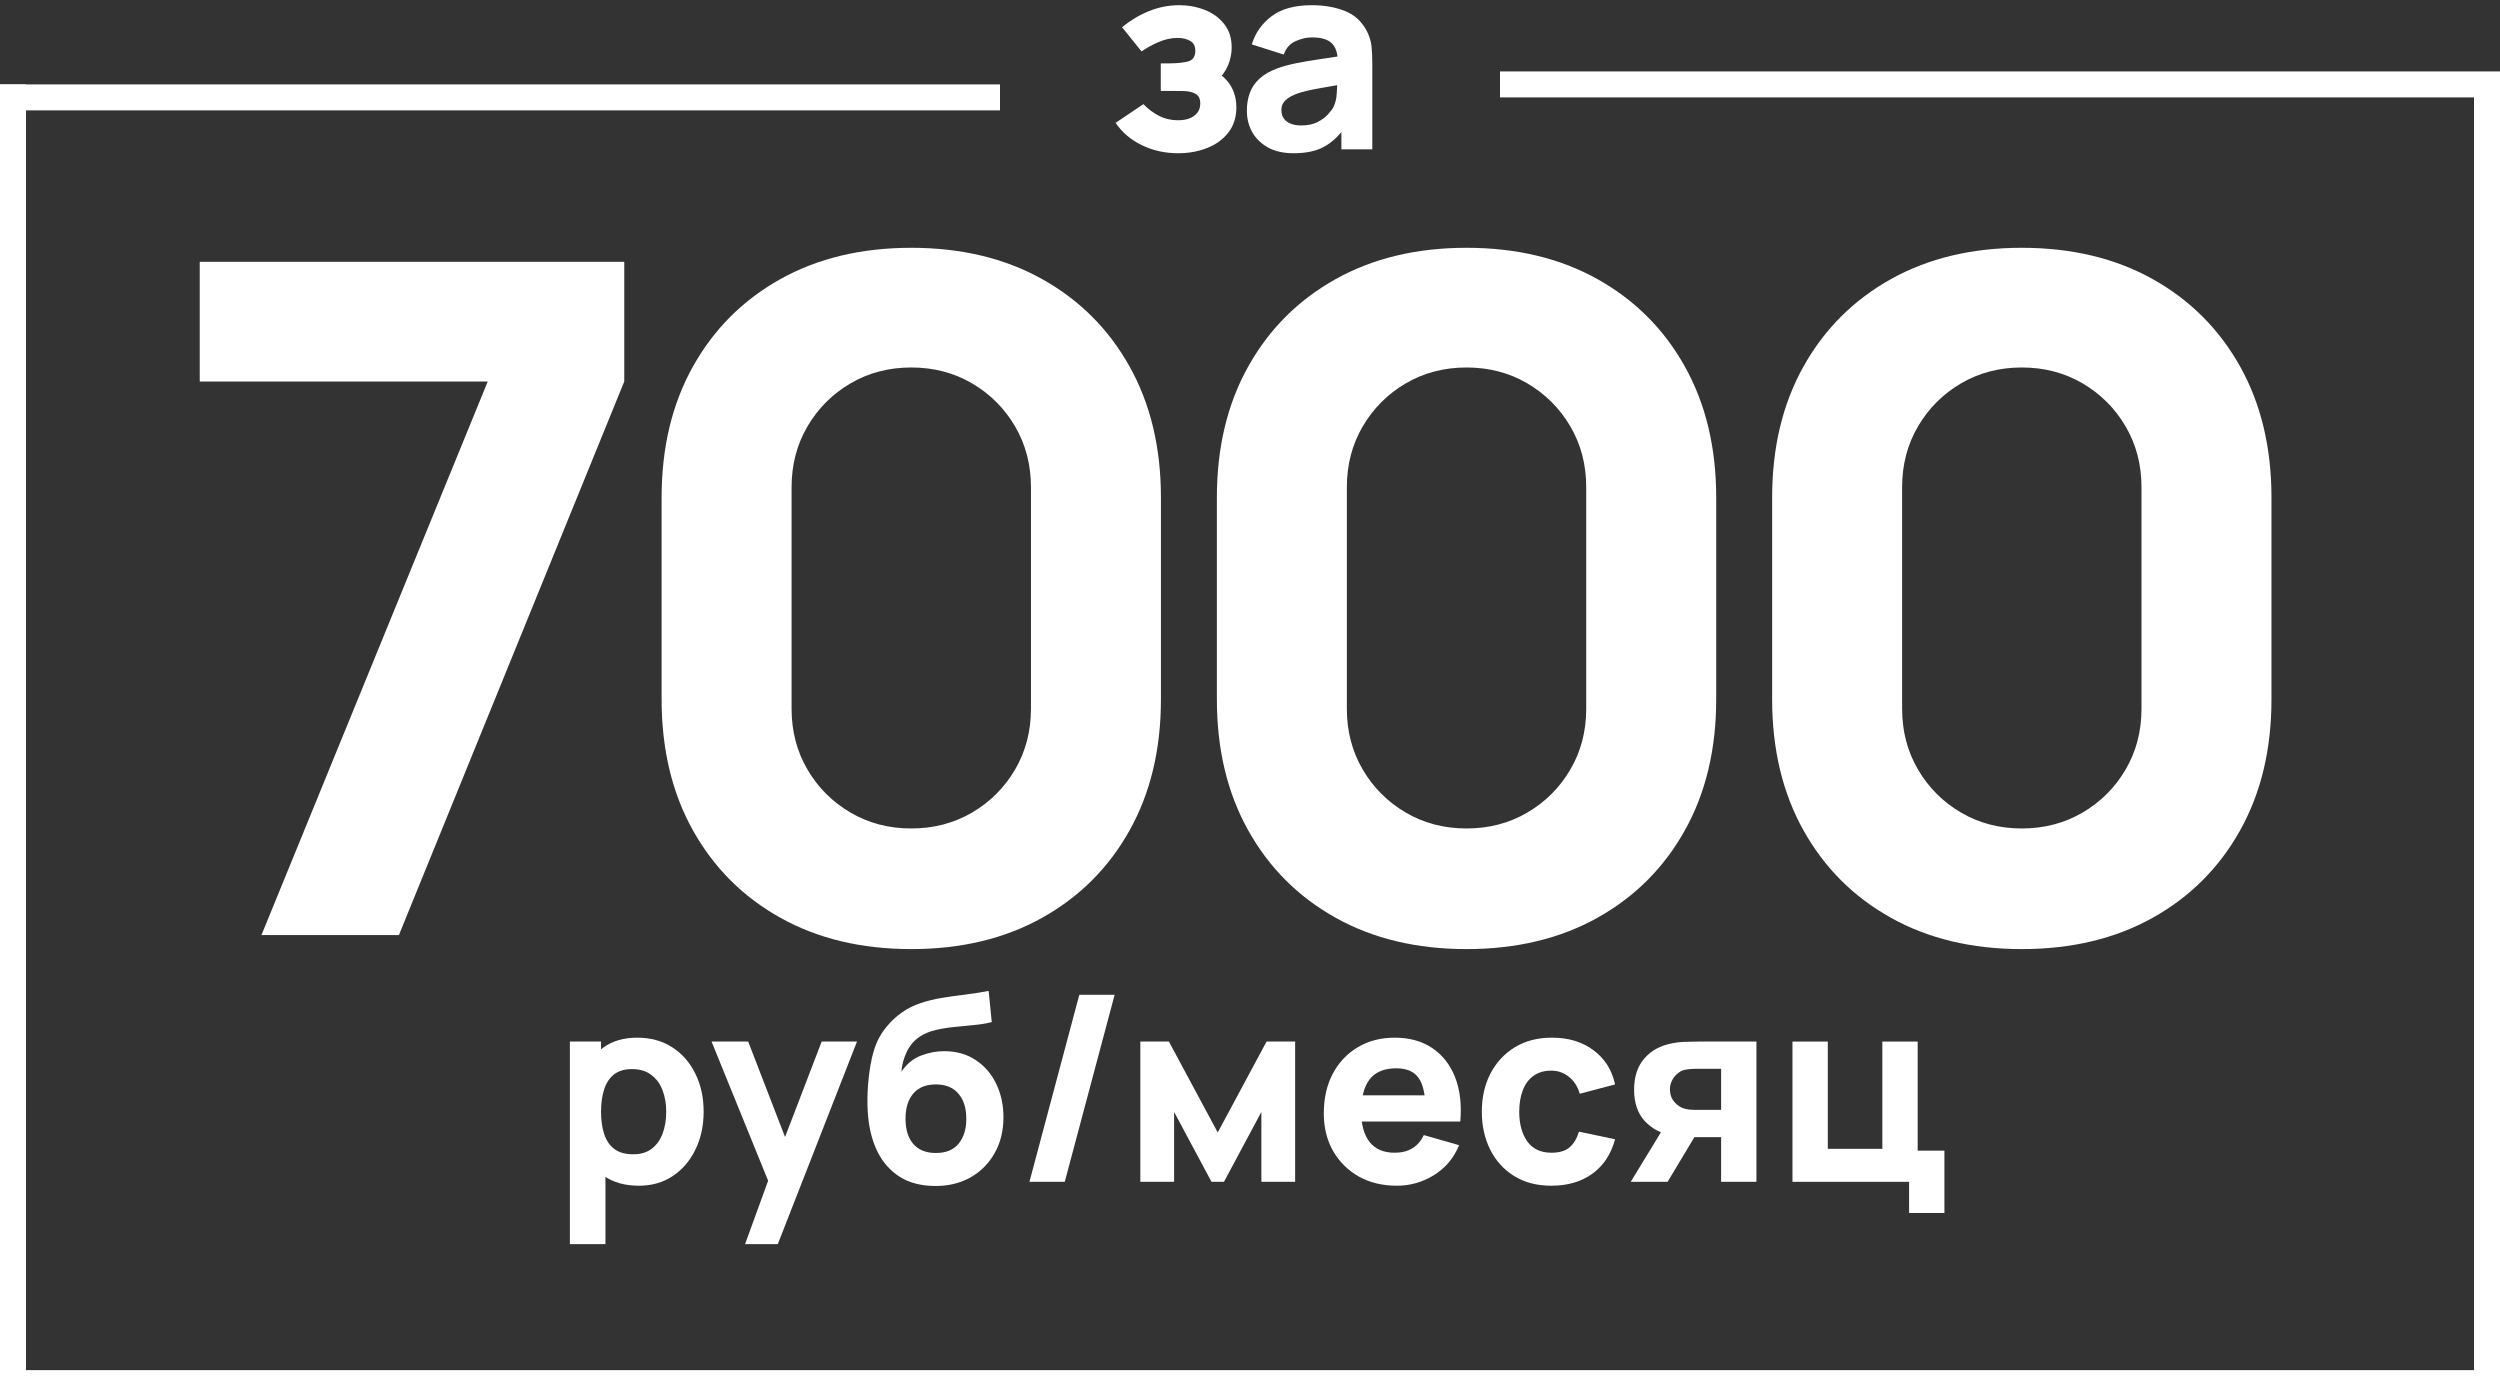 <?xml version="1.0" encoding="UTF-8"?> <svg xmlns="http://www.w3.org/2000/svg" width="385" height="215" viewBox="0 0 385 215" fill="none"><rect x="0" y="0" width="385" height="215" fill="#333333" stroke="none"/> <path d="M40.264 144L75.112 58.752H30.76V40.32H96.136V58.752L61.432 144H40.264Z" fill="white"></path> <path d="M140.336 146.16C132.656 146.16 125.936 144.552 120.176 141.336C114.416 138.12 109.928 133.632 106.712 127.872C103.496 122.112 101.888 115.392 101.888 107.712V76.608C101.888 68.928 103.496 62.208 106.712 56.448C109.928 50.688 114.416 46.2 120.176 42.984C125.936 39.768 132.656 38.16 140.336 38.16C148.016 38.16 154.736 39.768 160.496 42.984C166.256 46.2 170.744 50.688 173.96 56.448C177.176 62.208 178.784 68.928 178.784 76.608V107.712C178.784 115.392 177.176 122.112 173.96 127.872C170.744 133.632 166.256 138.12 160.496 141.336C154.736 144.552 148.016 146.16 140.336 146.16ZM140.336 127.584C143.792 127.584 146.912 126.768 149.696 125.136C152.48 123.504 154.688 121.296 156.32 118.512C157.952 115.728 158.768 112.608 158.768 109.152V75.024C158.768 71.568 157.952 68.448 156.32 65.664C154.688 62.88 152.48 60.672 149.696 59.04C146.912 57.408 143.792 56.592 140.336 56.592C136.88 56.592 133.76 57.408 130.976 59.04C128.192 60.672 125.984 62.88 124.352 65.664C122.72 68.448 121.904 71.568 121.904 75.024V109.152C121.904 112.608 122.72 115.728 124.352 118.512C125.984 121.296 128.192 123.504 130.976 125.136C133.76 126.768 136.88 127.584 140.336 127.584Z" fill="white"></path> <path d="M225.847 146.16C218.167 146.16 211.447 144.552 205.687 141.336C199.927 138.12 195.439 133.632 192.223 127.872C189.007 122.112 187.399 115.392 187.399 107.712V76.608C187.399 68.928 189.007 62.208 192.223 56.448C195.439 50.688 199.927 46.2 205.687 42.984C211.447 39.768 218.167 38.16 225.847 38.16C233.527 38.16 240.247 39.768 246.007 42.984C251.767 46.2 256.255 50.688 259.471 56.448C262.687 62.208 264.295 68.928 264.295 76.608V107.712C264.295 115.392 262.687 122.112 259.471 127.872C256.255 133.632 251.767 138.12 246.007 141.336C240.247 144.552 233.527 146.16 225.847 146.16ZM225.847 127.584C229.303 127.584 232.423 126.768 235.207 125.136C237.991 123.504 240.199 121.296 241.831 118.512C243.463 115.728 244.279 112.608 244.279 109.152V75.024C244.279 71.568 243.463 68.448 241.831 65.664C240.199 62.88 237.991 60.672 235.207 59.04C232.423 57.408 229.303 56.592 225.847 56.592C222.391 56.592 219.271 57.408 216.487 59.04C213.703 60.672 211.495 62.88 209.863 65.664C208.231 68.448 207.415 71.568 207.415 75.024V109.152C207.415 112.608 208.231 115.728 209.863 118.512C211.495 121.296 213.703 123.504 216.487 125.136C219.271 126.768 222.391 127.584 225.847 127.584Z" fill="white"></path> <path d="M311.358 146.16C303.678 146.16 296.958 144.552 291.198 141.336C285.438 138.12 280.95 133.632 277.734 127.872C274.518 122.112 272.91 115.392 272.91 107.712V76.608C272.91 68.928 274.518 62.208 277.734 56.448C280.95 50.688 285.438 46.2 291.198 42.984C296.958 39.768 303.678 38.16 311.358 38.16C319.038 38.16 325.758 39.768 331.518 42.984C337.278 46.2 341.766 50.688 344.982 56.448C348.198 62.208 349.806 68.928 349.806 76.608V107.712C349.806 115.392 348.198 122.112 344.982 127.872C341.766 133.632 337.278 138.12 331.518 141.336C325.758 144.552 319.038 146.16 311.358 146.16ZM311.358 127.584C314.814 127.584 317.934 126.768 320.718 125.136C323.502 123.504 325.71 121.296 327.342 118.512C328.974 115.728 329.79 112.608 329.79 109.152V75.024C329.79 71.568 328.974 68.448 327.342 65.664C325.71 62.88 323.502 60.672 320.718 59.04C317.934 57.408 314.814 56.592 311.358 56.592C307.902 56.592 304.782 57.408 301.998 59.04C299.214 60.672 297.006 62.88 295.374 65.664C293.742 68.448 292.926 71.568 292.926 75.024V109.152C292.926 112.608 293.742 115.728 295.374 118.512C297.006 121.296 299.214 123.504 301.998 125.136C304.782 126.768 307.902 127.584 311.358 127.584Z" fill="white"></path> <path d="M98.4 182.6C96.253 182.6 94.46 182.1 93.02 181.1C91.58 180.1 90.493 178.74 89.76 177.02C89.04 175.3 88.68 173.36 88.68 171.2C88.68 169.04 89.04 167.1 89.76 165.38C90.48 163.66 91.54 162.3 92.94 161.3C94.34 160.3 96.066 159.8 98.12 159.8C100.186 159.8 101.986 160.293 103.52 161.28C105.053 162.267 106.24 163.62 107.08 165.34C107.933 167.047 108.36 169 108.36 171.2C108.36 173.36 107.94 175.3 107.1 177.02C106.273 178.74 105.113 180.1 103.62 181.1C102.126 182.1 100.386 182.6 98.4 182.6ZM87.76 191.6V160.4H92.56V175.2H93.24V191.6H87.76ZM97.52 177.76C98.693 177.76 99.653 177.467 100.4 176.88C101.146 176.293 101.7 175.507 102.06 174.52C102.42 173.52 102.6 172.413 102.6 171.2C102.6 170 102.413 168.907 102.04 167.92C101.666 166.92 101.086 166.127 100.3 165.54C99.526 164.94 98.533 164.64 97.32 164.64C96.186 164.64 95.266 164.913 94.56 165.46C93.866 166.007 93.36 166.773 93.04 167.76C92.72 168.747 92.56 169.893 92.56 171.2C92.56 172.507 92.72 173.653 93.04 174.64C93.36 175.627 93.88 176.393 94.6 176.94C95.333 177.487 96.306 177.76 97.52 177.76Z" fill="white"></path> <path d="M114.739 191.6L118.899 180.16L118.979 183.52L109.579 160.4H115.219L121.539 176.76H120.259L126.539 160.4H131.979L119.779 191.6H114.739Z" fill="white"></path> <path d="M143.892 182.64C141.812 182.613 140.052 182.153 138.612 181.26C137.172 180.353 136.039 179.107 135.212 177.52C134.399 175.92 133.892 174.067 133.692 171.96C133.585 170.827 133.559 169.553 133.612 168.14C133.679 166.713 133.832 165.313 134.072 163.94C134.312 162.567 134.652 161.387 135.092 160.4C135.519 159.48 136.065 158.64 136.732 157.88C137.412 157.107 138.132 156.453 138.892 155.92C139.785 155.293 140.745 154.813 141.772 154.48C142.799 154.133 143.879 153.867 145.012 153.68C146.145 153.493 147.319 153.327 148.532 153.18C149.759 153.033 150.999 152.84 152.252 152.6L152.732 157.4C151.972 157.6 151.105 157.747 150.132 157.84C149.159 157.933 148.159 158.033 147.132 158.14C146.105 158.233 145.125 158.387 144.192 158.6C143.259 158.813 142.452 159.133 141.772 159.56C140.852 160.133 140.145 160.933 139.652 161.96C139.172 162.973 138.892 164 138.812 165.04C139.639 163.84 140.645 163.013 141.832 162.56C143.032 162.107 144.212 161.88 145.372 161.88C147.279 161.88 148.912 162.34 150.272 163.26C151.645 164.167 152.699 165.393 153.432 166.94C154.165 168.473 154.532 170.173 154.532 172.04C154.532 174.16 154.072 176.02 153.152 177.62C152.245 179.22 150.992 180.467 149.392 181.36C147.792 182.24 145.959 182.667 143.892 182.64ZM144.132 177.56C145.679 177.56 146.845 177.08 147.632 176.12C148.419 175.16 148.812 173.88 148.812 172.28C148.812 170.64 148.405 169.353 147.592 168.42C146.792 167.473 145.639 167 144.132 167C142.599 167 141.432 167.473 140.632 168.42C139.845 169.353 139.452 170.64 139.452 172.28C139.452 173.973 139.859 175.28 140.672 176.2C141.485 177.107 142.639 177.56 144.132 177.56Z" fill="white"></path> <path d="M166.213 153.2H171.653L163.973 182H158.533L166.213 153.2Z" fill="white"></path> <path d="M175.611 182V160.4H180.011L187.531 174.4L195.051 160.4H199.451V182H194.251V171.24L188.491 182H186.571L180.811 171.24V182H175.611Z" fill="white"></path> <path d="M215.105 182.6C212.892 182.6 210.939 182.127 209.245 181.18C207.565 180.22 206.245 178.907 205.285 177.24C204.339 175.56 203.865 173.64 203.865 171.48C203.865 169.12 204.332 167.067 205.265 165.32C206.199 163.573 207.485 162.22 209.125 161.26C210.765 160.287 212.652 159.8 214.785 159.8C217.052 159.8 218.979 160.333 220.565 161.4C222.152 162.467 223.325 163.967 224.085 165.9C224.845 167.833 225.112 170.107 224.885 172.72H219.505V170.72C219.505 168.52 219.152 166.94 218.445 165.98C217.752 165.007 216.612 164.52 215.025 164.52C213.172 164.52 211.805 165.087 210.925 166.22C210.059 167.34 209.625 169 209.625 171.2C209.625 173.213 210.059 174.773 210.925 175.88C211.805 176.973 213.092 177.52 214.785 177.52C215.852 177.52 216.765 177.287 217.525 176.82C218.285 176.353 218.865 175.68 219.265 174.8L224.705 176.36C223.892 178.333 222.605 179.867 220.845 180.96C219.099 182.053 217.185 182.6 215.105 182.6ZM207.945 172.72V168.68H222.265V172.72H207.945Z" fill="white"></path> <path d="M238.921 182.6C236.681 182.6 234.761 182.1 233.161 181.1C231.561 180.1 230.335 178.74 229.481 177.02C228.628 175.3 228.201 173.36 228.201 171.2C228.201 169.013 228.641 167.06 229.521 165.34C230.415 163.62 231.668 162.267 233.281 161.28C234.895 160.293 236.801 159.8 239.001 159.8C241.548 159.8 243.681 160.447 245.401 161.74C247.135 163.02 248.241 164.773 248.721 167L243.281 168.44C242.961 167.32 242.401 166.447 241.601 165.82C240.815 165.193 239.921 164.88 238.921 164.88C237.775 164.88 236.835 165.16 236.101 165.72C235.368 166.267 234.828 167.02 234.481 167.98C234.135 168.927 233.961 170 233.961 171.2C233.961 173.08 234.375 174.607 235.201 175.78C236.041 176.94 237.281 177.52 238.921 177.52C240.148 177.52 241.081 177.24 241.721 176.68C242.361 176.12 242.841 175.32 243.161 174.28L248.721 175.44C248.108 177.733 246.948 179.5 245.241 180.74C243.535 181.98 241.428 182.6 238.921 182.6Z" fill="white"></path> <path d="M265.051 182V175.12H261.571C261.118 175.12 260.498 175.113 259.711 175.1C258.938 175.073 258.211 175 257.531 174.88C255.811 174.573 254.398 173.827 253.291 172.64C252.198 171.453 251.651 169.84 251.651 167.8C251.651 165.813 252.178 164.213 253.231 163C254.284 161.787 255.691 161.013 257.451 160.68C258.171 160.533 258.911 160.453 259.671 160.44C260.444 160.413 261.078 160.4 261.571 160.4H270.491V182H265.051ZM251.131 182L256.011 174H261.611L256.811 182H251.131ZM260.971 170.92H265.051V164.6H260.971C260.731 164.6 260.464 164.613 260.171 164.64C259.891 164.667 259.598 164.72 259.291 164.8C258.918 164.907 258.571 165.107 258.251 165.4C257.931 165.68 257.671 166.027 257.471 166.44C257.271 166.84 257.171 167.28 257.171 167.76C257.171 168.52 257.398 169.167 257.851 169.7C258.304 170.22 258.811 170.56 259.371 170.72C259.651 170.8 259.931 170.853 260.211 170.88C260.504 170.907 260.758 170.92 260.971 170.92Z" fill="white"></path> <path d="M294.001 186.8V182H276.041V160.4H281.481V176.92H289.881V160.4H295.321V177.2H299.441V186.8H294.001Z" fill="white"></path> <path d="M181.44 23.6C179.426 23.6 177.56 23.186 175.84 22.36C174.133 21.52 172.786 20.373 171.8 18.92L176.08 16.04C176.84 16.813 177.653 17.42 178.52 17.86C179.4 18.3 180.36 18.52 181.4 18.52C182.48 18.52 183.32 18.287 183.92 17.82C184.533 17.353 184.84 16.733 184.84 15.96C184.84 15.213 184.593 14.707 184.1 14.44C183.62 14.173 183.006 14.033 182.26 14.02C181.526 14.007 180.786 14 180.04 14H178.76V9.76H180.04C181.16 9.76 182.113 9.666 182.9 9.48C183.686 9.28 184.08 8.733 184.08 7.84C184.08 7.093 183.806 6.573 183.26 6.28C182.713 5.986 182.08 5.84 181.36 5.84C180.4 5.84 179.433 6.046 178.46 6.46C177.486 6.873 176.6 7.36 175.8 7.92L172.8 4.2C174.026 3.173 175.386 2.353 176.88 1.74C178.386 1.113 179.96 0.8 181.6 0.8C182.986 0.8 184.293 1.04 185.52 1.52C186.76 2 187.76 2.726 188.52 3.7C189.293 4.66 189.68 5.866 189.68 7.32C189.68 8.253 189.493 9.166 189.12 10.06C188.746 10.953 188.106 11.84 187.2 12.72L187.16 11C187.826 11.347 188.4 11.793 188.88 12.34C189.373 12.873 189.746 13.493 190 14.2C190.266 14.906 190.4 15.68 190.4 16.52C190.4 18.067 189.986 19.366 189.16 20.42C188.333 21.473 187.24 22.267 185.88 22.8C184.52 23.333 183.04 23.6 181.44 23.6Z" fill="white"></path> <path d="M199.215 23.6C197.669 23.6 196.355 23.306 195.275 22.72C194.209 22.12 193.395 21.326 192.835 20.34C192.289 19.34 192.015 18.24 192.015 17.04C192.015 16.04 192.169 15.127 192.475 14.3C192.782 13.473 193.275 12.746 193.955 12.12C194.649 11.48 195.575 10.947 196.735 10.52C197.535 10.226 198.489 9.966 199.595 9.74C200.702 9.513 201.955 9.3 203.355 9.1C204.755 8.886 206.295 8.653 207.975 8.4L206.015 9.48C206.015 8.2 205.709 7.26 205.095 6.66C204.482 6.06 203.455 5.76 202.015 5.76C201.215 5.76 200.382 5.953 199.515 6.34C198.649 6.726 198.042 7.413 197.695 8.4L192.775 6.84C193.322 5.053 194.349 3.6 195.855 2.48C197.362 1.36 199.415 0.8 202.015 0.8C203.922 0.8 205.615 1.093 207.095 1.68C208.575 2.266 209.695 3.28 210.455 4.72C210.882 5.52 211.135 6.32 211.215 7.12C211.295 7.92 211.335 8.813 211.335 9.8V23H206.575V18.56L207.255 19.48C206.202 20.933 205.062 21.986 203.835 22.64C202.622 23.28 201.082 23.6 199.215 23.6ZM200.375 19.32C201.375 19.32 202.215 19.146 202.895 18.8C203.589 18.44 204.135 18.033 204.535 17.58C204.949 17.127 205.229 16.747 205.375 16.44C205.655 15.853 205.815 15.173 205.855 14.4C205.909 13.613 205.935 12.96 205.935 12.44L207.535 12.84C205.922 13.107 204.615 13.333 203.615 13.52C202.615 13.693 201.809 13.853 201.195 14C200.582 14.146 200.042 14.306 199.575 14.48C199.042 14.693 198.609 14.927 198.275 15.18C197.955 15.42 197.715 15.687 197.555 15.98C197.409 16.273 197.335 16.6 197.335 16.96C197.335 17.453 197.455 17.88 197.695 18.24C197.949 18.587 198.302 18.853 198.755 19.04C199.209 19.227 199.749 19.32 200.375 19.32Z" fill="white"></path> <rect y="13" width="154" height="4" fill="white"></rect> <rect x="231" y="11" width="154" height="4" fill="white"></rect> <rect y="211" width="385" height="4" fill="white"></rect> <rect y="215" width="202" height="4" transform="rotate(-90 0 215)" fill="white"></rect> <rect x="381" y="215" width="202" height="4" transform="rotate(-90 381 215)" fill="white"></rect> </svg> 
